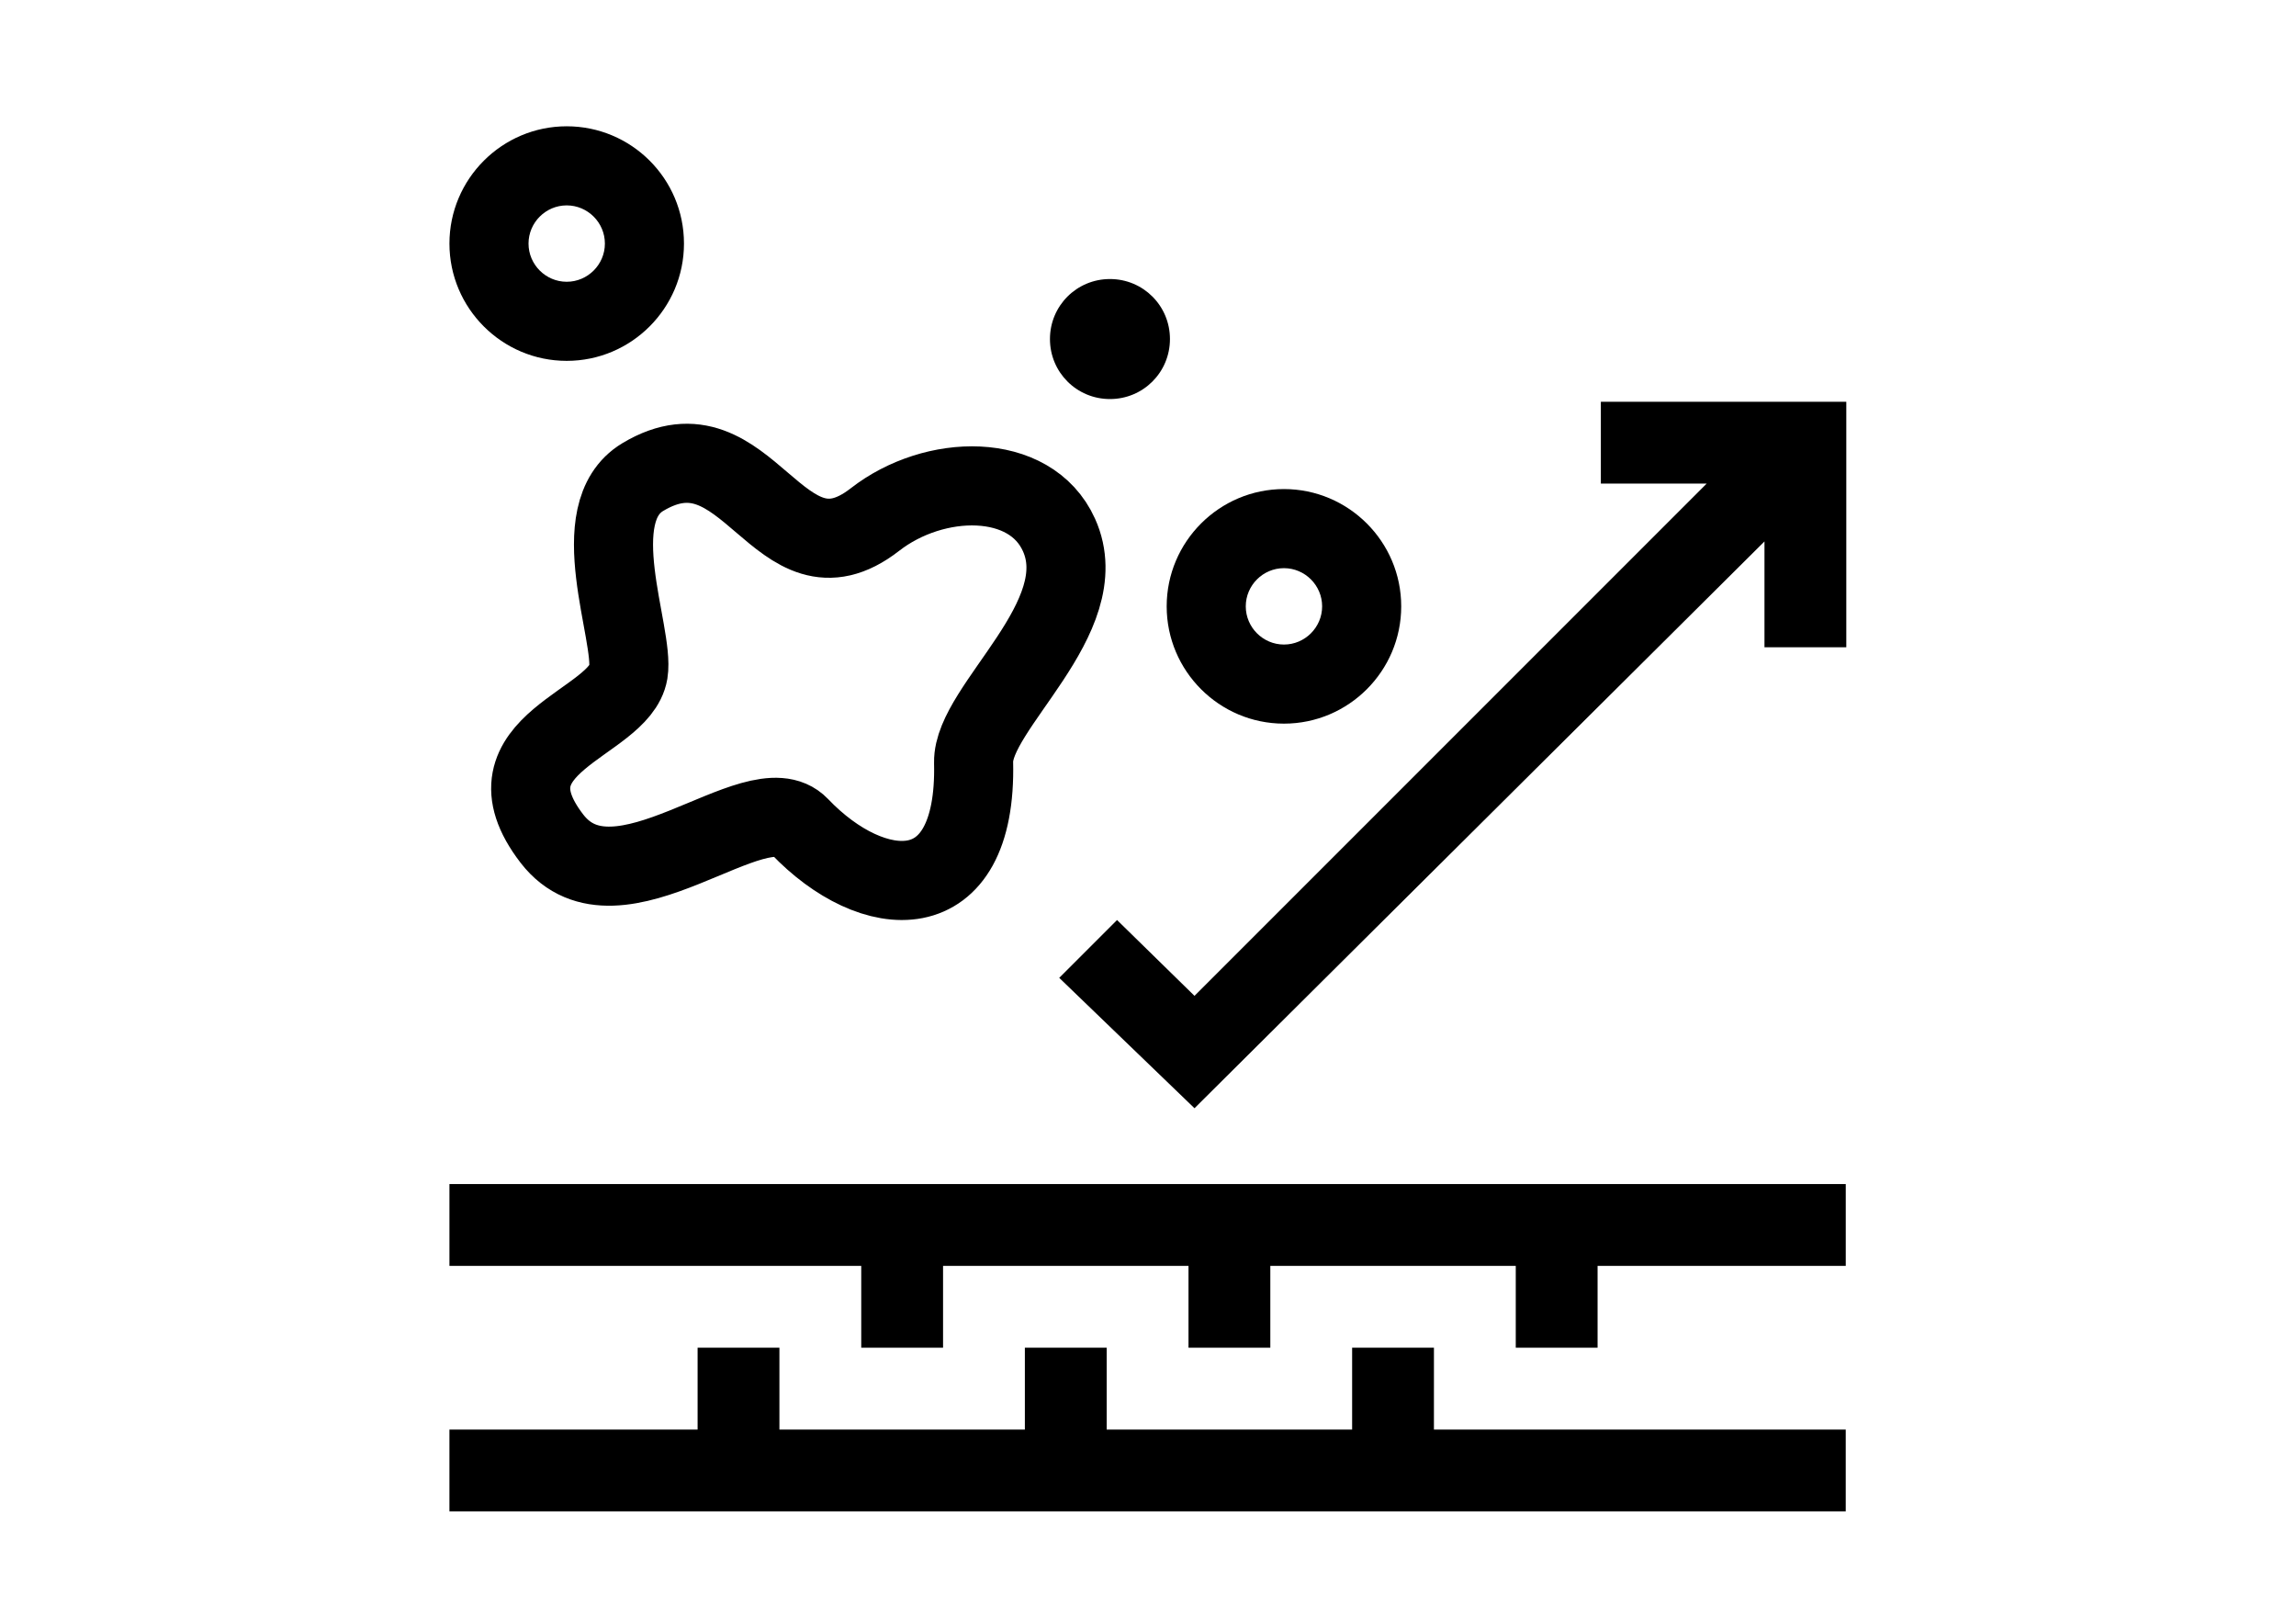 <svg xmlns="http://www.w3.org/2000/svg" viewBox="0 0 841.9 595.3">
  <path d="M525.8 494.1h-30v30h-90v-30h-30v30h-90v-30h-30v30h-91v30h512v-30h-151z"/>
  <path d="M164.8 434.1v30h151v30h30v-30h90v30h30v-30h90v30h30v-30h91v-30z"/>
  <g>
    <path d="M647 198.5v38.8h30v-90h-90v30h38.8L438 365.1l-28.4-27.8-21.2 21.2 49.6 47.8z"/>
    <path fill="none" stroke="#000" stroke-width="29" stroke-miterlimit="10" d="M388.3 196.1c13.7 30.3-31.7 63.2-31.3 83.4 1.3 54.9-37.1 51.5-63.8 23.5-15.9-16.6-66.8 35.5-90.8 4.5-27.1-35.2 24.8-41.9 28-61 2.3-14.1-16.7-58.4 5.3-71.6 38.8-23.3 49.6 43.2 85.1 15.6 21.8-17 57-17.7 67.5 5.6z"/>
    <path d="M207.8 75.3c7.7 0 14 6.3 14 14s-6.3 14-14 14-14-6.3-14-14 6.3-14 14-14m0-29c-23.7 0-43 19.3-43 43s19.3 43 43 43 43-19.3 43-43c0-23.8-19.3-43-43-43z"/>
    <path d="M470.8 208.3c7.7 0 14 6.3 14 14s-6.3 14-14 14-14-6.3-14-14 6.3-14 14-14m0-29c-23.7 0-43 19.3-43 43s19.3 43 43 43 43-19.3 43-43-19.3-43-43-43z"/>
    <path d="M407 102.3c-12.2 0-22 9.8-22 22s9.8 22 22 22 22-9.8 22-22-9.8-22-22-22z"/>
  </g>
</svg>

